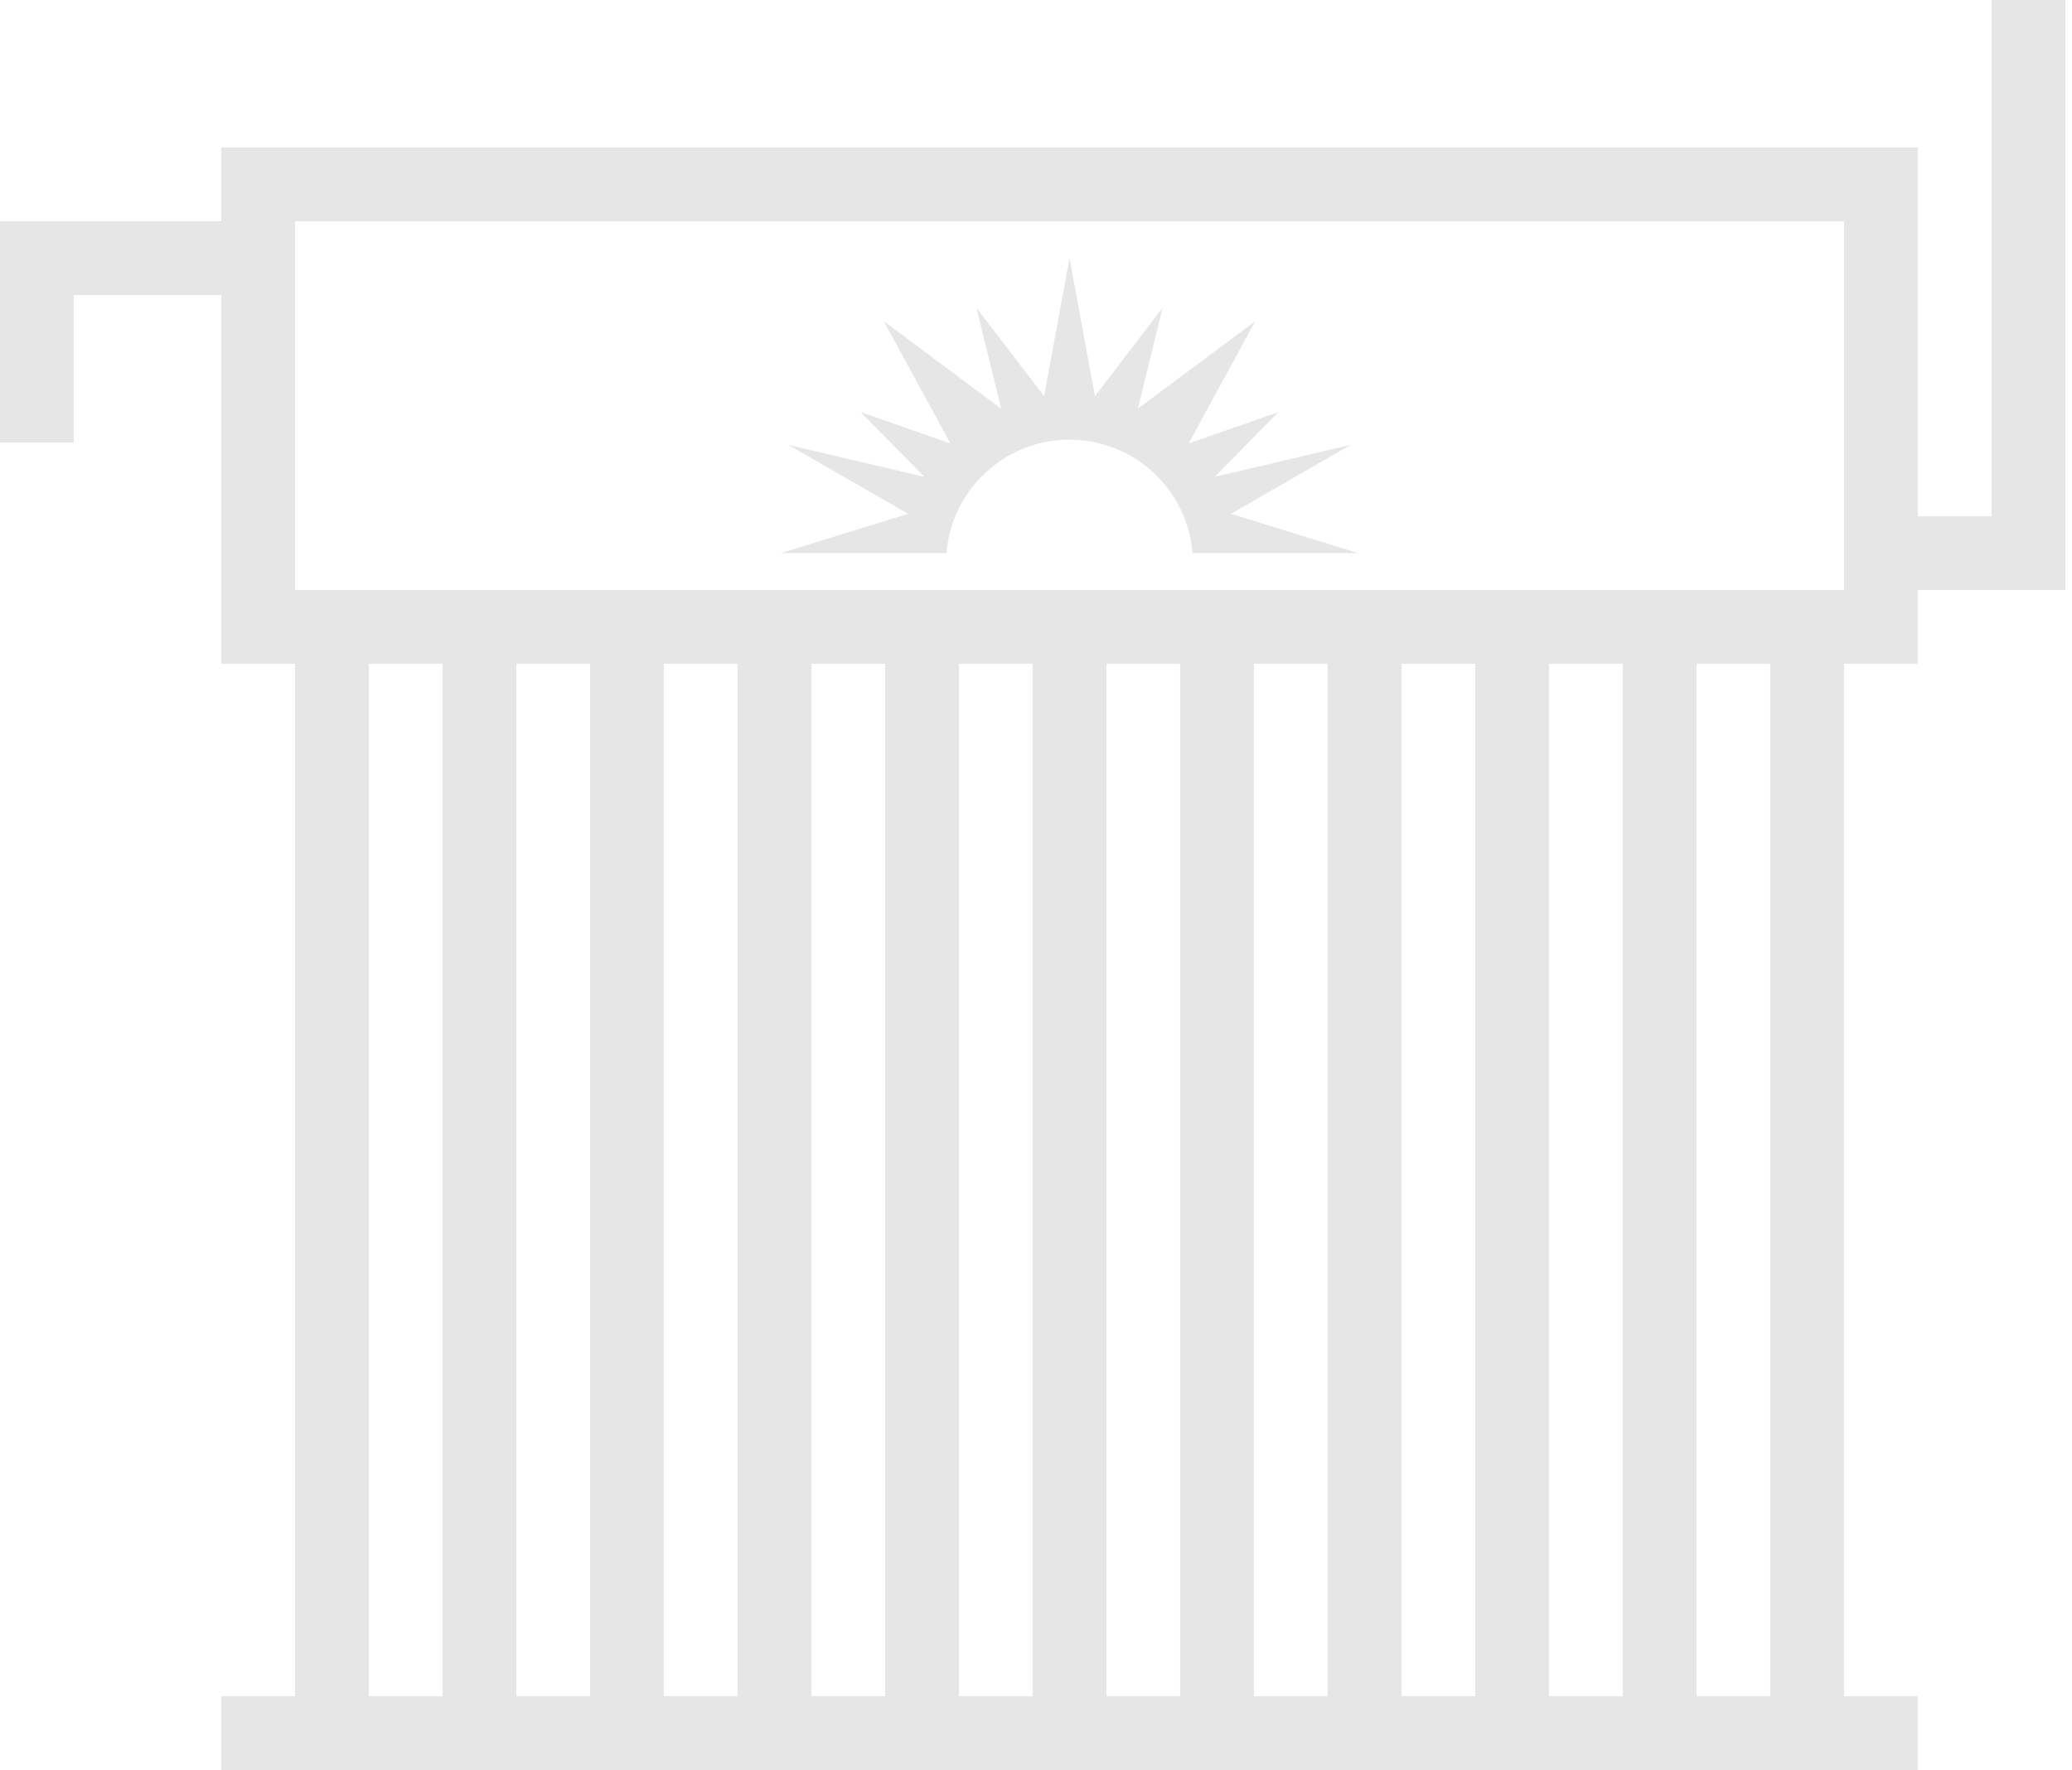<?xml version="1.0" encoding="UTF-8"?>
<svg width="103px" height="88px" viewBox="0 0 103 88" version="1.1" xmlns="http://www.w3.org/2000/svg" xmlns:xlink="http://www.w3.org/1999/xlink">
    <title>120BBE39-1B89-4518-8045-157FA80187E7</title>
    <g id="Innovations" stroke="none" stroke-width="1" fill="none" fill-rule="evenodd" opacity="0.7">
        <g id="NUCAP-Energy---RenewableEnergy" transform="translate(-1083, -1516)" fill="#DBDBDB" fill-rule="nonzero">
            <path d="M1185.667,1516 L1185.667,1545.333 L1178.333,1545.333 L1178.333,1549 L1174.667,1549 L1174.667,1600.333 L1178.333,1600.333 L1178.333,1604 L1094,1604 L1094,1600.333 L1097.667,1600.333 L1097.667,1549 L1094,1549 L1094,1530.667 L1086.667,1530.667 L1086.667,1538 L1083,1538 L1083,1527 L1094,1527 L1094,1523.333 L1178.333,1523.333 L1178.333,1541.667 L1182,1541.667 L1182,1516 L1185.667,1516 Z M1105,1549 L1101.333,1549 L1101.333,1600.333 L1105,1600.333 L1105,1549 Z M1112.333,1549 L1108.667,1549 L1108.667,1600.333 L1112.333,1600.333 L1112.333,1549 Z M1119.667,1549 L1116,1549 L1116,1600.333 L1119.667,1600.333 L1119.667,1549 Z M1127,1549 L1123.333,1549 L1123.333,1600.333 L1127,1600.333 L1127,1549 Z M1134.333,1549 L1130.667,1549 L1130.667,1600.333 L1134.333,1600.333 L1134.333,1549 Z M1141.667,1549 L1138,1549 L1138,1600.333 L1141.667,1600.333 L1141.667,1549 Z M1149,1549 L1145.333,1549 L1145.333,1600.333 L1149,1600.333 L1149,1549 Z M1156.333,1549 L1152.667,1549 L1152.667,1600.333 L1156.333,1600.333 L1156.333,1549 Z M1163.667,1549 L1160,1549 L1160,1600.333 L1163.667,1600.333 L1163.667,1549 Z M1171,1549 L1167.333,1549 L1167.333,1600.333 L1171,1600.333 L1171,1549 Z M1174.667,1527 L1097.667,1527 L1097.667,1545.333 L1174.667,1545.333 L1174.667,1527 Z M1136.167,1528.833 L1137.43,1535.698 L1140.794,1531.303 L1139.563,1536.321 L1145.4,1531.969 L1142.087,1538.047 L1146.548,1536.491 L1143.382,1539.709 L1150.143,1538.119 L1144.193,1541.546 L1150.514,1543.5 L1142.282,1543.5 C1142.024,1540.314 1139.363,1537.859 1136.167,1537.859 C1132.97,1537.859 1130.309,1540.314 1130.051,1543.5 L1121.82,1543.5 L1128.14,1541.546 L1122.19,1538.119 L1128.951,1539.709 L1125.785,1536.491 L1130.246,1538.047 L1126.933,1531.969 L1132.77,1536.321 L1131.539,1531.303 L1134.903,1535.698 L1136.167,1528.833 Z" id="icon-solar-heat"></path>
        </g>
    </g>
</svg>